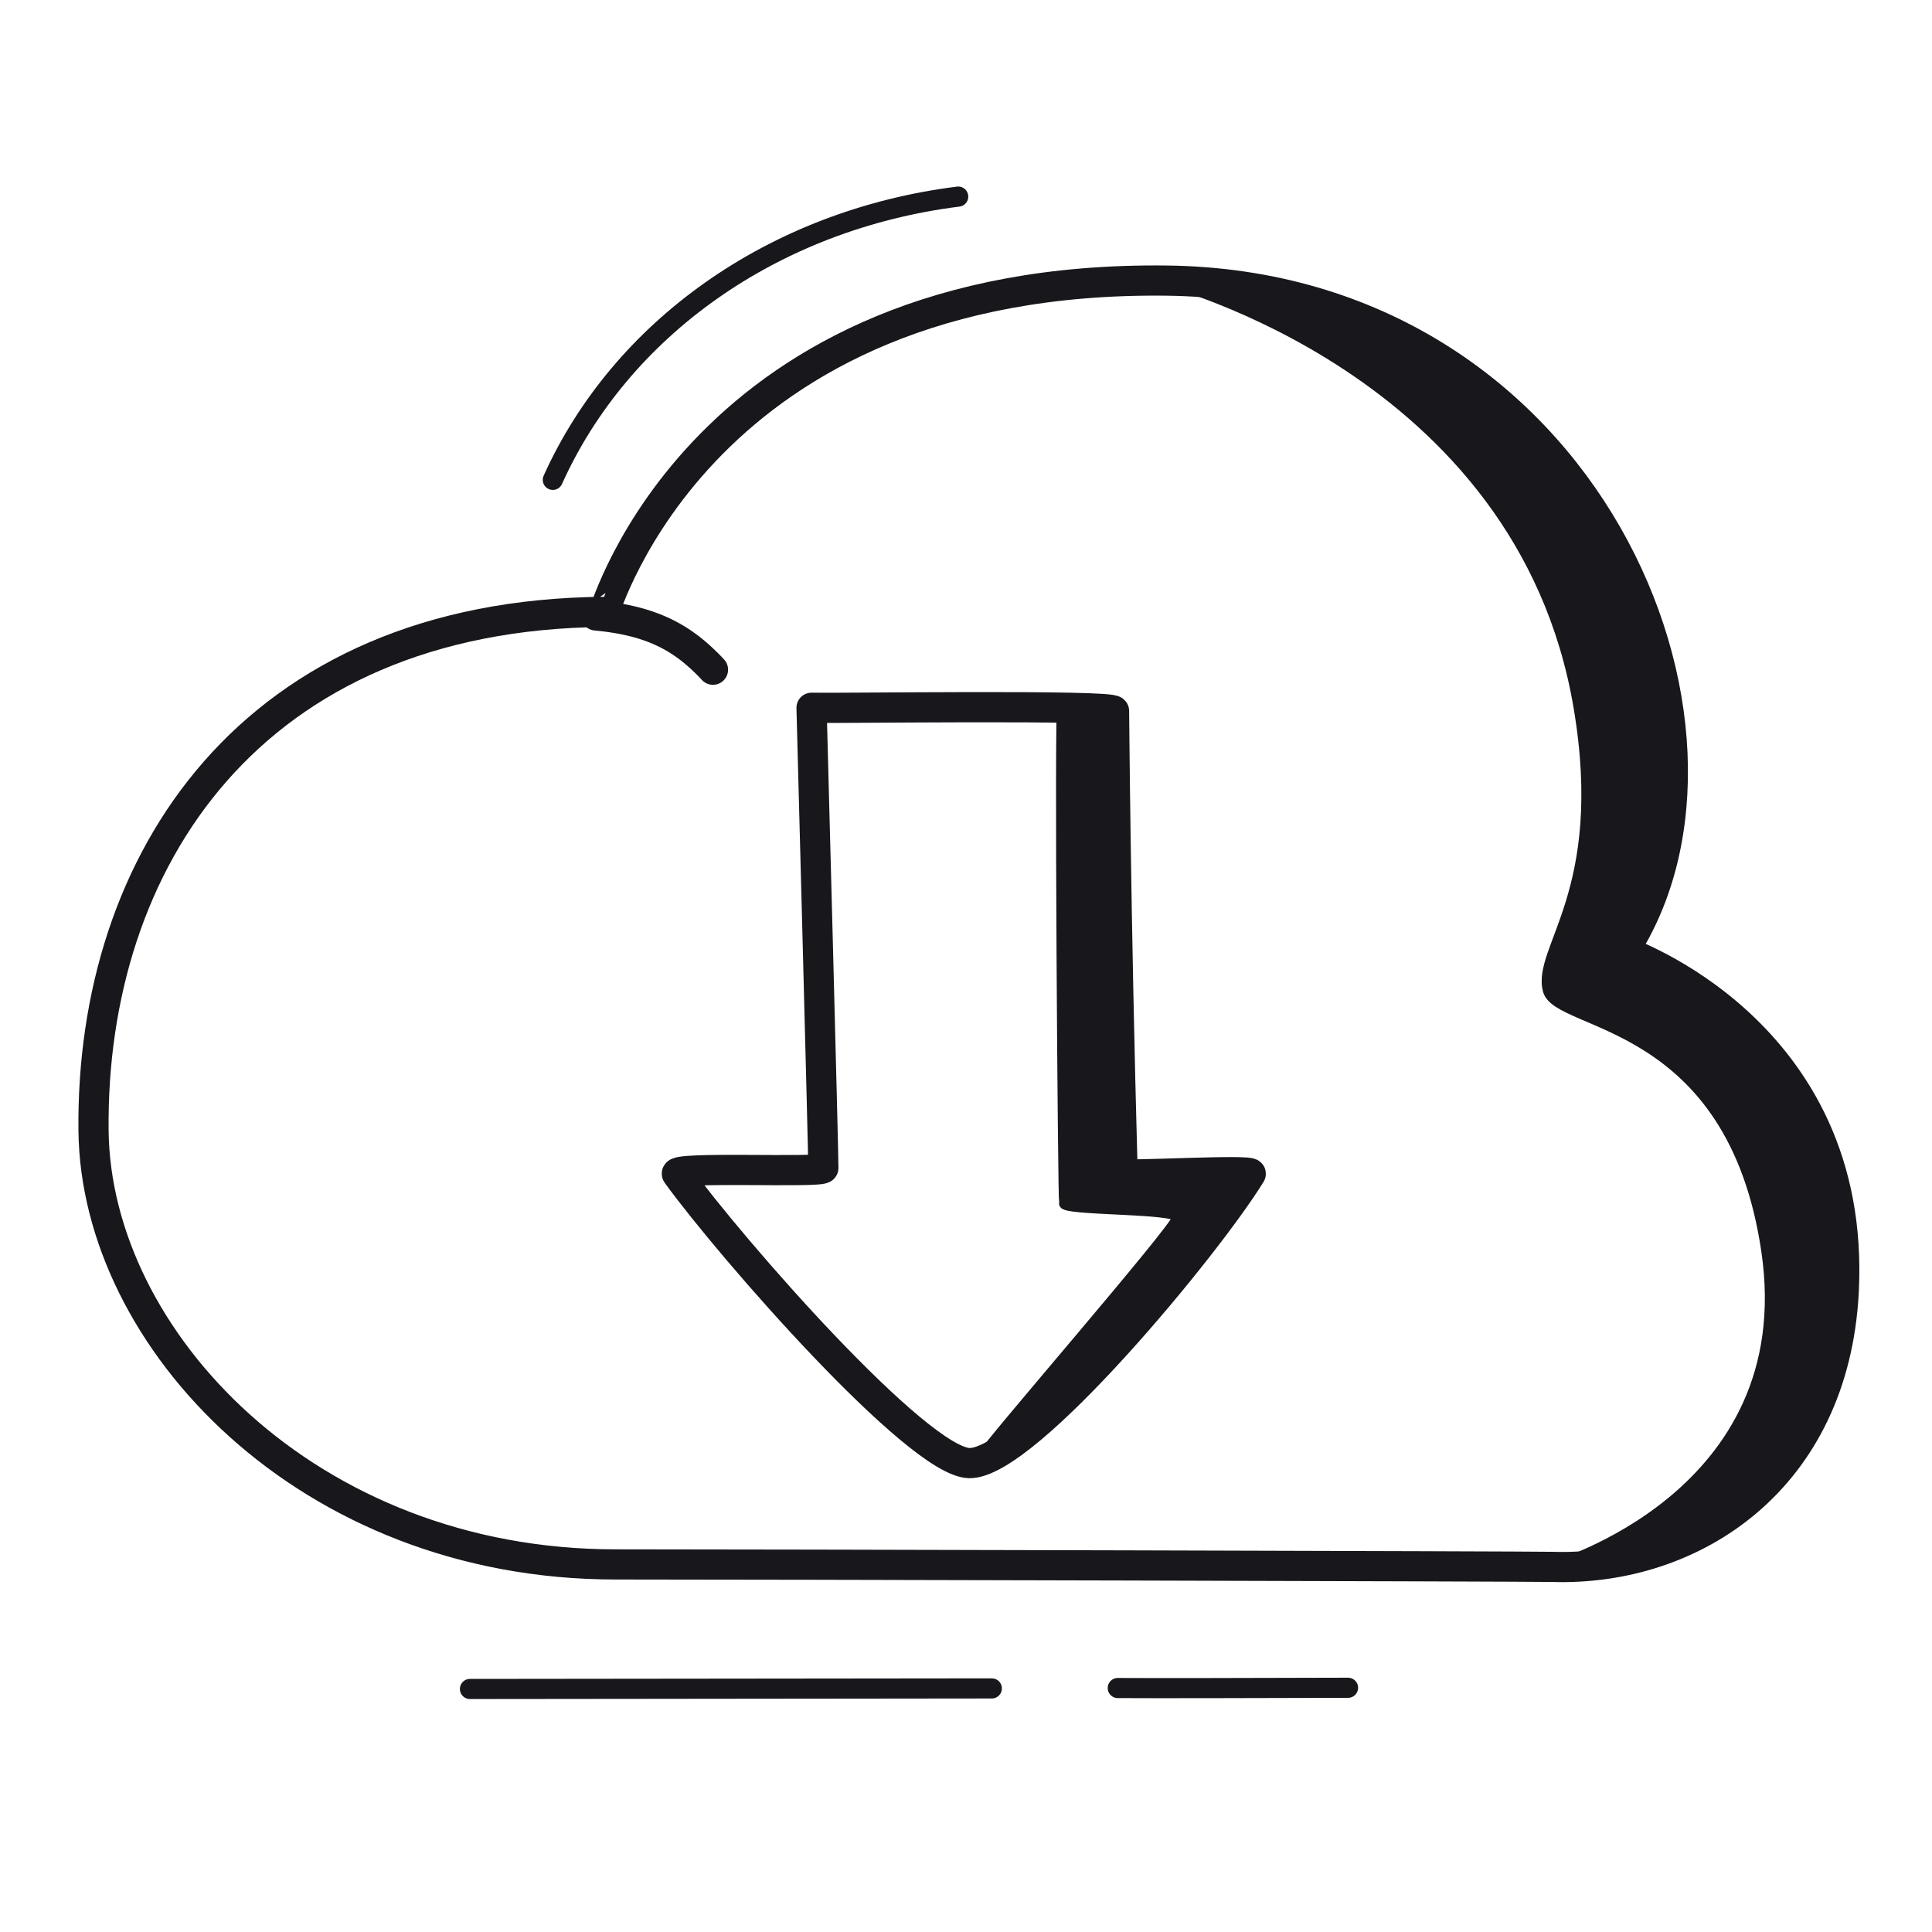 <svg xmlns="http://www.w3.org/2000/svg" width="192" height="192" style="width:100%;height:100%;transform:translate3d(0,0,0);content-visibility:visible" viewBox="0 0 192 192"><defs><clipPath id="c"><path d="M0 0h192v192H0z"/></clipPath><clipPath id="h"><path d="M0 0h192v192H0z"/></clipPath><clipPath id="e"><path d="M0 0h192v192H0z"/></clipPath><clipPath id="d"><path d="M0 0h192v192H0z"/></clipPath><path id="a" fill="red" d="M154.237 155.715c-1.532-.05-79.474-.251-93.054-.245-30.615.014-51.663-22.381-51.888-43.101-.291-26.796 15.661-51.273 50.743-51.56.112 0 9.632-33.484 55.918-32.923 41.748.506 59.788 44.587 45.41 66.626-.027.042 23.206 7.842 21.86 33.857-.959 18.528-14.842 27.803-28.989 27.346" style="display:none"/><path id="b" fill="red" d="M154.237 155.715c-1.532-.05-79.474-.251-93.054-.245-30.615.014-51.663-22.381-51.888-43.101-.291-26.796 15.661-51.273 50.743-51.56.112 0 9.632-33.484 55.918-32.923 41.748.506 59.788 44.587 45.41 66.626-.027.042 23.206 7.842 21.86 33.857-.959 18.528-14.842 27.803-28.989 27.346" style="display:none"/><mask id="g" mask-type="alpha"><use xmlns:ns1="http://www.w3.org/1999/xlink" ns1:href="#a"/></mask><mask id="f" mask-type="alpha"><use xmlns:ns2="http://www.w3.org/1999/xlink" ns2:href="#b"/></mask></defs><g clip-path="url(#c)"><g clip-path="url(#d)" style="display:none"><path fill="none" class="primary" style="display:none"/><path fill="none" class="primary" style="display:none"/><path fill="none" class="primary" style="display:none"/><path fill="none" class="primary" style="display:none"/><path fill="none" class="primary" style="display:none"/><path fill="none" class="primary" style="display:none"/><g style="display:none"><path class="primary"/><path fill="none" class="primary"/></g><g style="display:none"><path class="primary"/><path fill="none" class="primary"/></g></g><g clip-path="url(#e)" style="display:block"><path fill="none" stroke="#17171C" stroke-linecap="round" stroke-linejoin="round" stroke-width="2.998" d="M57.95 63.91c-1.532-.05-79.474-.251-93.054-.245-30.615.014-51.663-22.381-51.888-43.101-.291-26.796 15.661-51.273 50.743-51.56.112 0 9.632-33.484 55.918-32.923 41.748.506 59.788 44.587 45.41 66.626-.027.042 23.206 7.842 21.86 33.857C85.98 55.092 72.097 64.367 57.95 63.91" class="primary" style="display:block" transform="translate(96.287 91.805)"/><path fill="none" stroke="#17171C" stroke-linecap="round" stroke-linejoin="round" stroke-width="3" d="M5.449 3.839a16 16 0 0 0-.628-.912C2.592-.154-.116-2.113-5.09-3.46" class="primary" style="display:block" transform="rotate(-9.847 402.164 -344.434)"/><path fill="none" stroke="#17171C" stroke-linecap="round" stroke-linejoin="round" stroke-width="2" d="M-20.087 13.949C-13.353-1.018 1.748-11.88 20.2-14.201" class="primary" style="display:block" transform="translate(75.026 33.739)"/><path fill="none" stroke="#17171C" stroke-linecap="round" stroke-linejoin="round" stroke-width="2" d="M25.99.059C4.345.083-16.56.108-25.872.115" class="primary" style="display:block" transform="translate(72.576 167.733)"/><path fill="none" stroke="#17171C" stroke-linecap="round" stroke-linejoin="round" stroke-width="2" d="M11.289-.006C1.605.024-7.86.045-11.594.02" class="primary" style="display:block" transform="translate(122.677 167.734)"/><path fill="none" stroke="#17171C" stroke-linecap="round" stroke-linejoin="round" stroke-width="3" d="M-29.853 7.717c-.462.449 18.581 20.29 20.269 22.202 0 0 32.046-31.518 32.654-32.047.394-.343 10.168 11.2 10.358 10.229 1.761-9.035 4.608-37.023 1.203-40.834-3.766-4.216-31.942-2.511-40.095-.858-.561.114 8.865 9.129 8.682 9.311C-15.431-5.912-29.247 7.129-29.853 7.717" class="primary" style="display:block" transform="rotate(132.992 26.744 69.75)"/><g style="display:block"><path fill="#17171C" d="M97.814 144.48c-.108 1.743 8.245-6.703 8.331-6.793 6.882-7.268 15.466-16.9 18.564-21.081.329-.445-13.515-.4-13.515-.65-.07-25.706.055-46.206-.595-45.675.013-.195-2.099-.657-5.032-.43-.305.025.058 49.399.184 49.726-.298.762 11.351.472 11.25 1.424-.114 1.068-19.153 22.935-19.187 23.479" class="primary"/><path fill="none" stroke="#17171C" stroke-linecap="round" stroke-linejoin="round" d="M97.814 144.48c-.108 1.743 8.245-6.703 8.331-6.793 6.882-7.268 15.466-16.9 18.564-21.081.329-.445-13.515-.4-13.515-.65-.07-25.706.055-46.206-.595-45.675.013-.195-2.099-.657-5.032-.43-.305.025.058 49.399.184 49.726-.298.762 11.351.472 11.25 1.424-.114 1.068-19.153 22.935-19.187 23.479" class="primary"/></g><g mask="url(#f)" style="display:none"><path fill="none" stroke="#17171C" stroke-linecap="round" stroke-linejoin="round" stroke-width="3" d="M110.712 70.652c-.013-.644-27.511-.245-30.06-.314 0 0 1.2 44.932 1.173 45.738-.018.522-15.126-.2-14.545.6 5.408 7.45 23.938 28.617 29.048 28.725 5.652.12 23.618-21.651 27.968-28.742.3-.488-12.722.26-12.73.001-.72-26.166-.837-45.164-.854-46.008" class="primary"/></g><g mask="url(#g)" style="display:none"><path fill="#17171C" d="M97.814 144.48c-.108 1.743 8.245-6.703 8.331-6.793 6.882-7.268 15.466-16.9 18.564-21.081.329-.445-13.515-.4-13.515-.65-.07-25.706.055-46.206-.595-45.675.013-.195-2.099-.657-5.032-.43-.305.025.058 49.399.184 49.726-.298.762 11.351.472 11.25 1.424-.114 1.068-19.153 22.935-19.187 23.479" class="primary"/><path fill="none" stroke="#17171C" stroke-linecap="round" stroke-linejoin="round" d="M97.814 144.48c-.108 1.743 8.245-6.703 8.331-6.793 6.882-7.268 15.466-16.9 18.564-21.081.329-.445-13.515-.4-13.515-.65-.07-25.706.055-46.206-.595-45.675.013-.195-2.099-.657-5.032-.43-.305.025.058 49.399.184 49.726-.298.762 11.351.472 11.25 1.424-.114 1.068-19.153 22.935-19.187 23.479" class="primary"/></g><g style="display:block"><path fill="#17171C" d="M156.872 70.258c-5.721-33.784-41.697-42.381-40.916-42.371 41.748.506 59.788 44.587 45.41 66.626-.027.042 23.206 7.841 21.86 33.856-.959 18.528-14.842 27.803-28.989 27.346-.113-.004 24.863-6.954 21.303-31.359-3.386-23.205-20.678-22.234-21.706-25.901-1.162-4.148 6.16-9.765 3.038-28.197" class="primary"/><path fill="none" stroke="#17171C" stroke-linecap="round" stroke-linejoin="round" stroke-width=".996" d="M156.872 70.258c-5.721-33.784-41.697-42.381-40.916-42.371 41.748.506 59.788 44.587 45.41 66.626-.027.042 23.206 7.841 21.86 33.856-.959 18.528-14.842 27.803-28.989 27.346-.113-.004 24.863-6.954 21.303-31.359-3.386-23.205-20.678-22.234-21.706-25.901-1.162-4.148 6.16-9.765 3.038-28.197" class="primary"/></g></g><g clip-path="url(#h)" style="display:none"><path fill="none" class="primary" style="display:none"/><path fill="none" class="primary" style="display:none"/><path fill="none" class="primary" style="display:none"/><path fill="none" class="primary" style="display:none"/><path fill="none" class="primary" style="display:none"/><path fill="none" class="primary" style="display:none"/><g style="display:none"><path class="primary"/><path fill="none" class="primary"/></g><g style="display:none"><path class="primary"/><path fill="none" class="primary"/></g></g></g></svg>